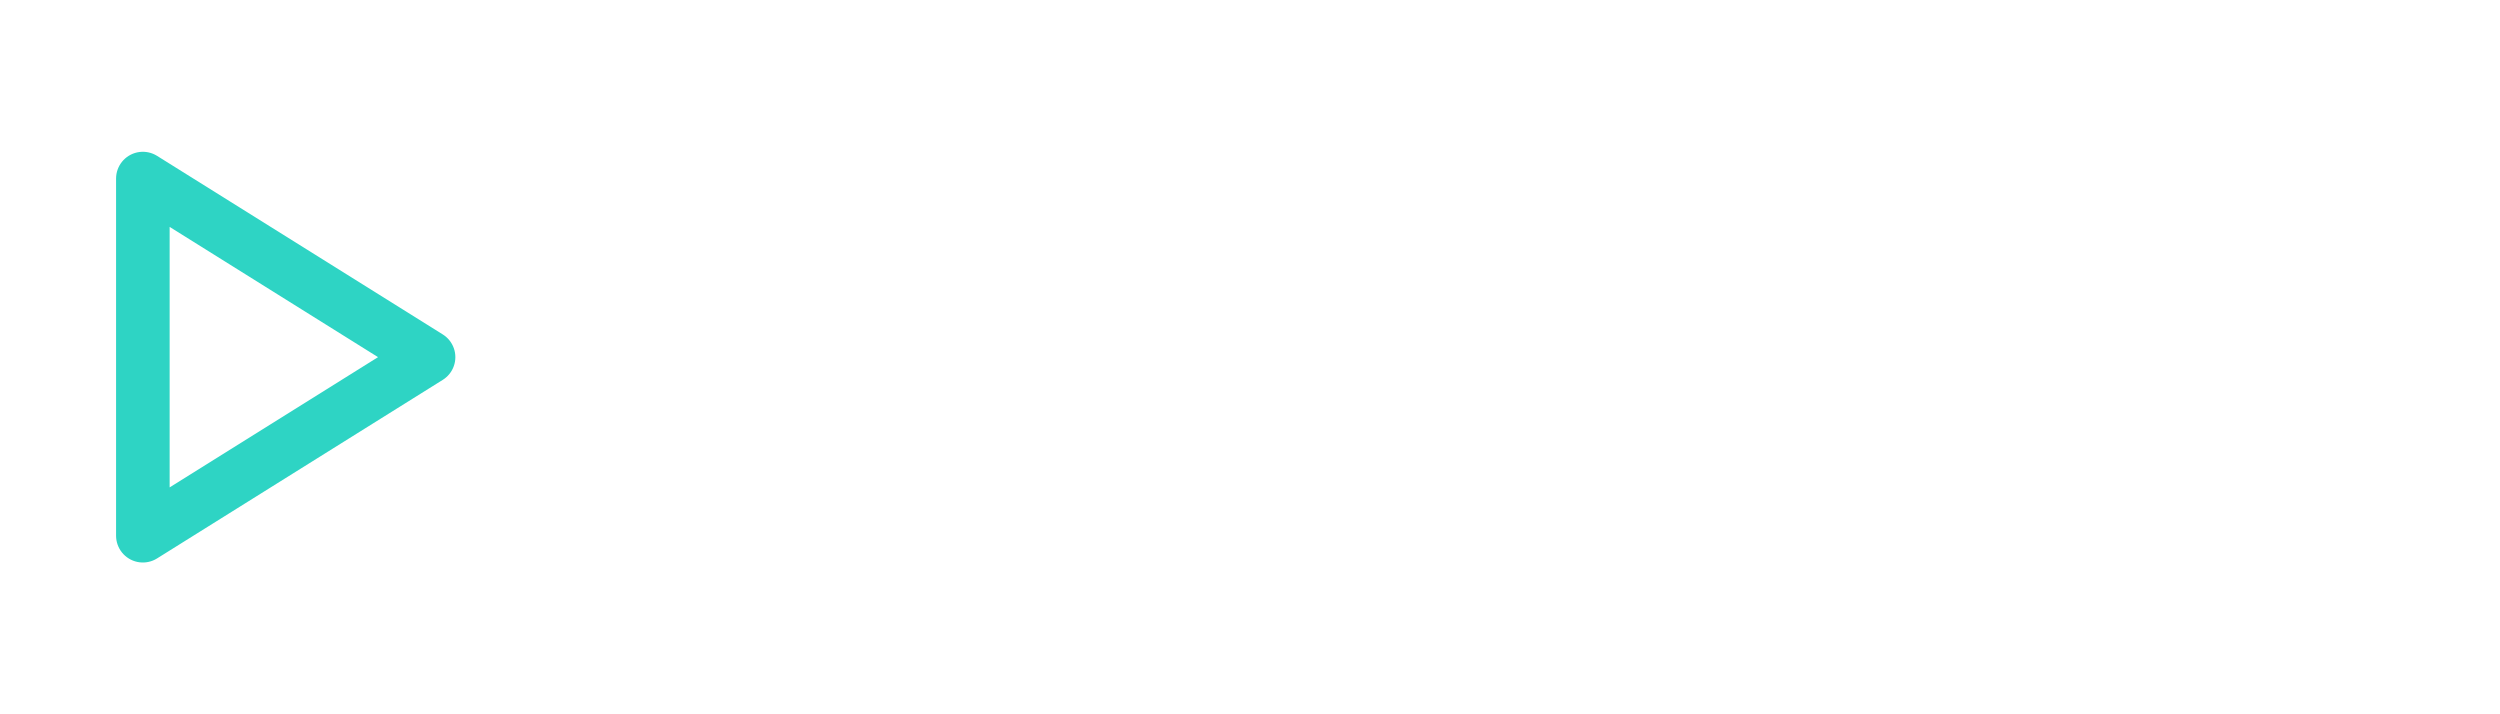 
<svg xmlns="http://www.w3.org/2000/svg" width="140" height="40" viewBox="0 0 140 40">
  <g fill="none" stroke="#2ED4C4" stroke-width="3" stroke-linecap="round" stroke-linejoin="round">
    <path d="M8 30 V10 L24 20 L8 30 Z" />
  </g>
</svg>

